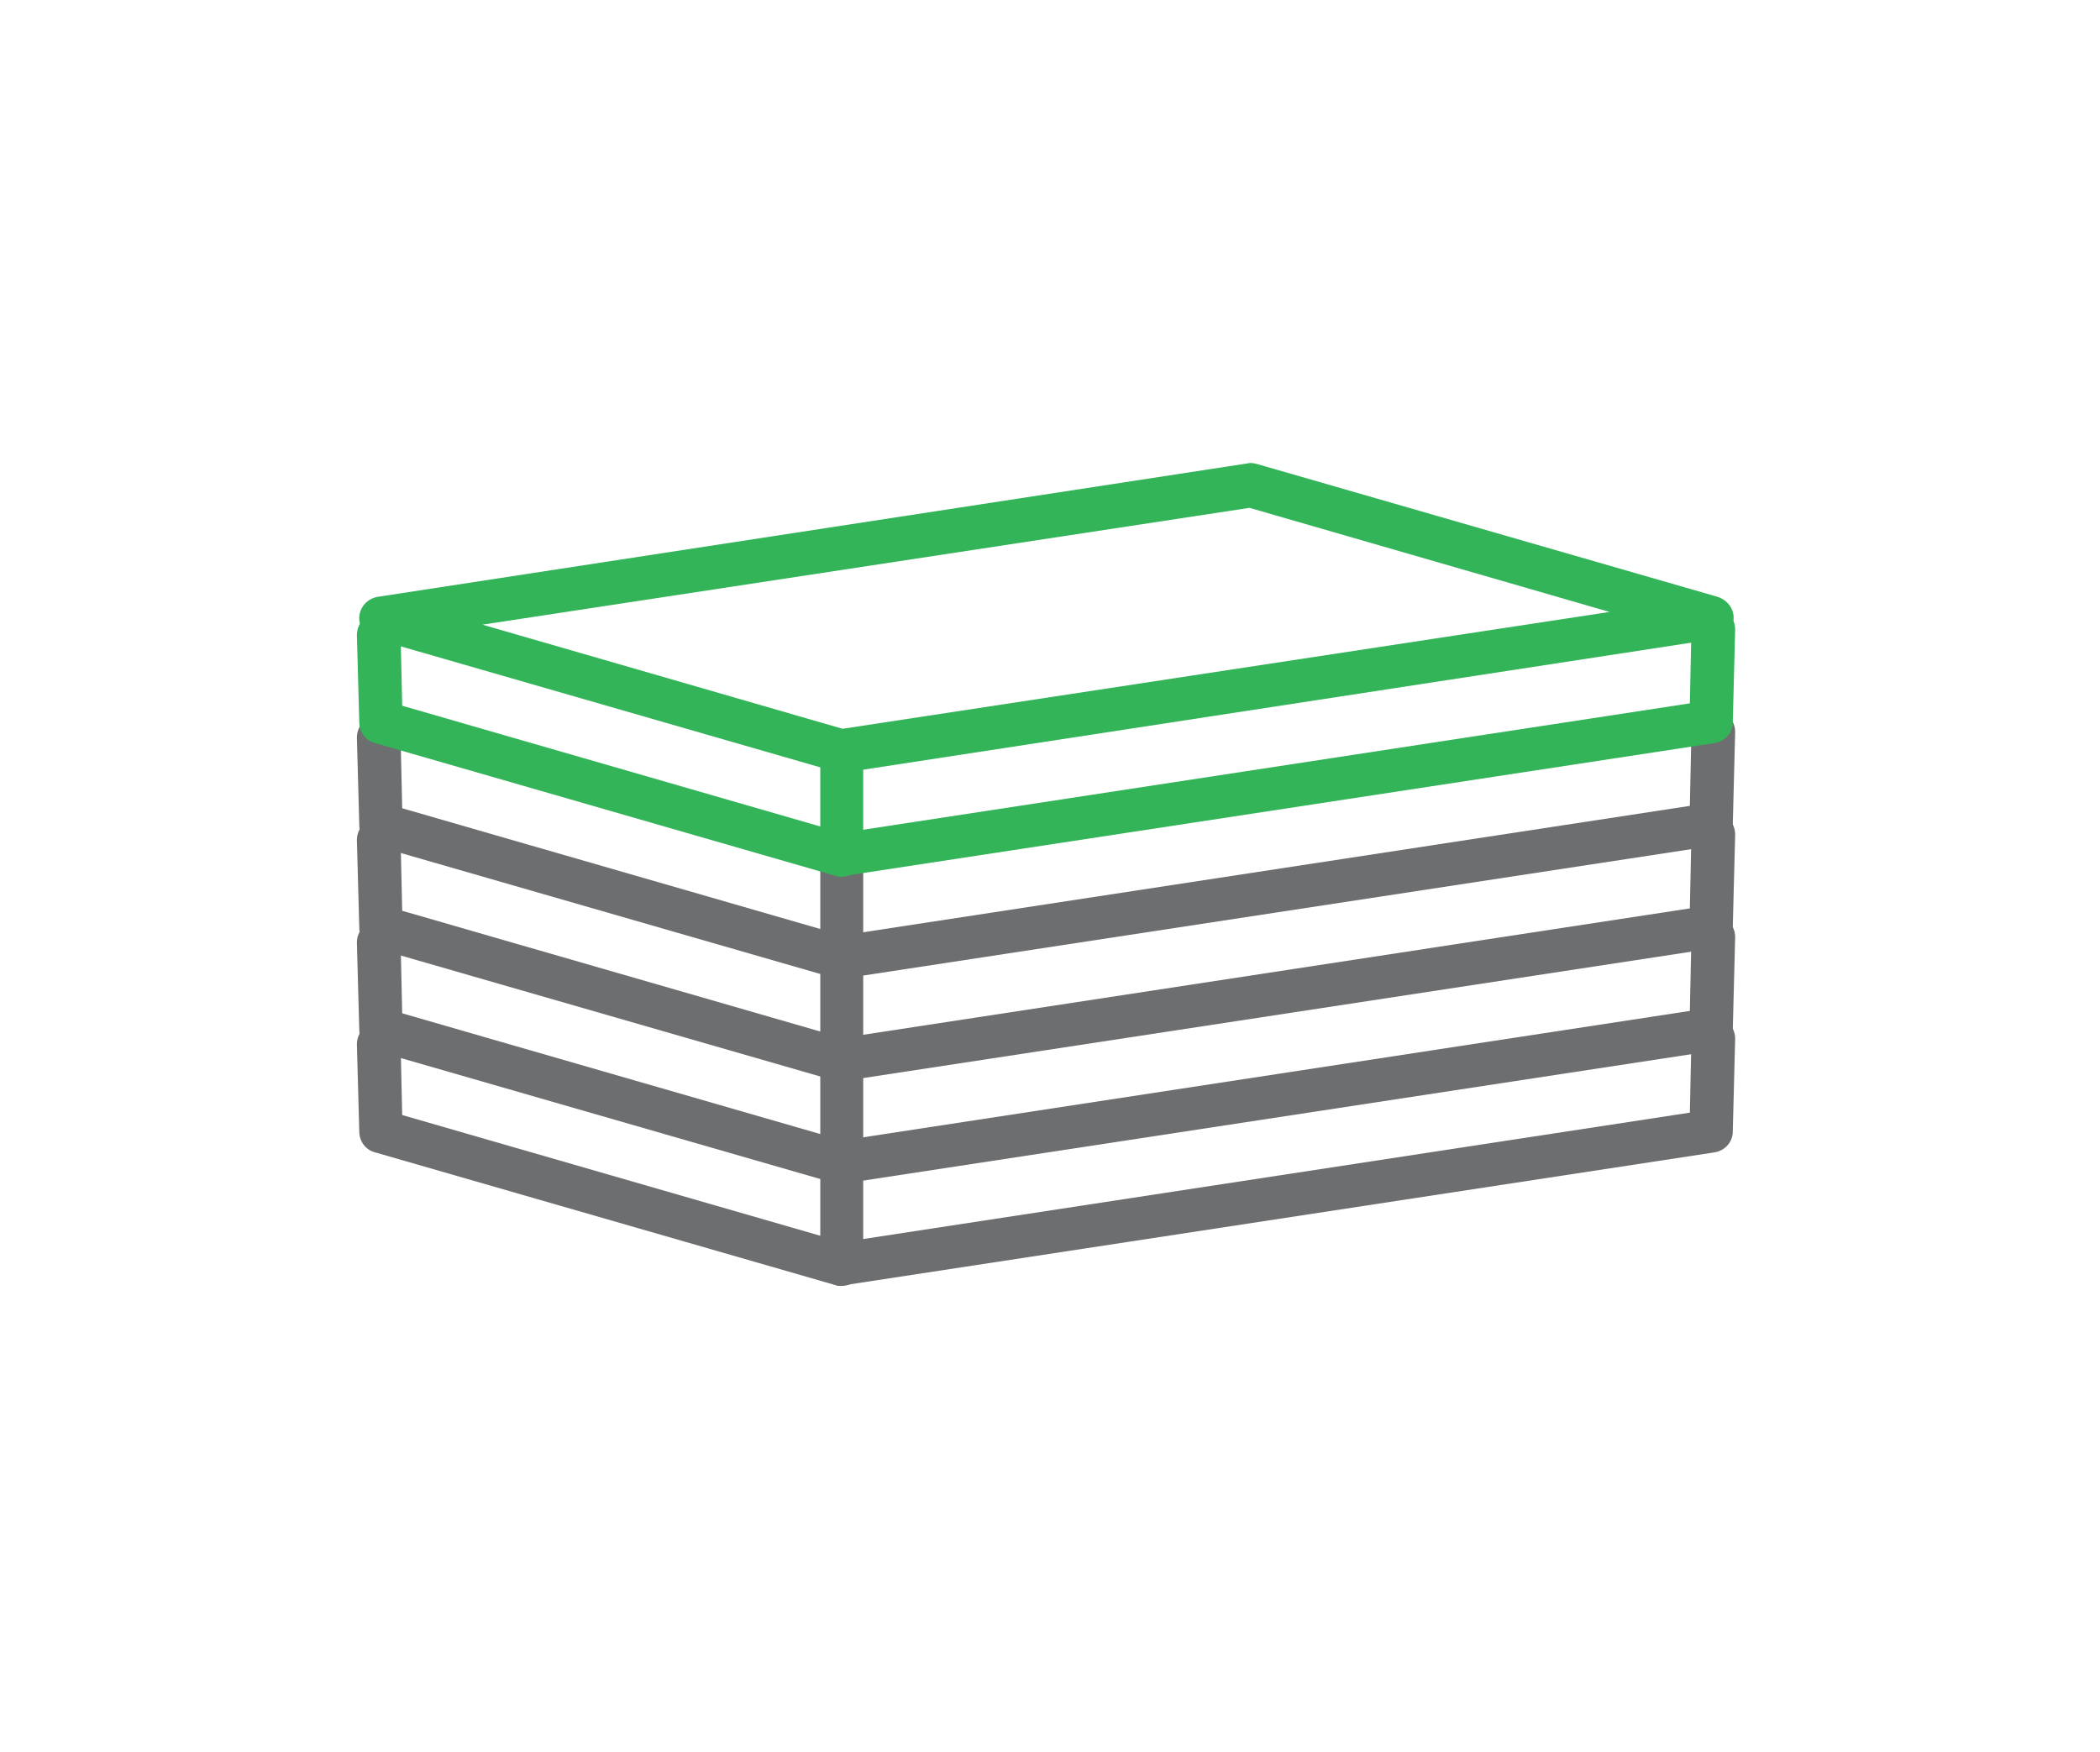 <?xml version="1.0" encoding="utf-8"?>
<!-- Generator: Adobe Illustrator 25.0.1, SVG Export Plug-In . SVG Version: 6.00 Build 0)  -->
<svg version="1.1" id="Laag_1" xmlns="http://www.w3.org/2000/svg" xmlns:xlink="http://www.w3.org/1999/xlink" x="0px" y="0px"
	 viewBox="0 0 264.2 220.5" style="enable-background:new 0 0 264.2 220.5;" xml:space="preserve">
<style type="text/css">
	.st0{fill:#6D6E70;}
	.st1{fill:#33B459;}
</style>
<g>
	<g>
		<path class="st0" d="M105.9,123.2c-0.3,0-0.5,0-0.8-0.1l-57.9-16.7c-1.2-0.3-2-1.4-2-2.6l-0.3-11c0-1.5,1.2-2.8,2.7-2.8
			c1.5-0.1,2.8,1.2,2.8,2.7l0.2,9l55.4,16l106.6-16.3l0.2-9.4c0-1.5,1.2-2.8,2.8-2.7c1.5,0,2.7,1.3,2.7,2.8l-0.3,11.7
			c0,1.3-1,2.4-2.3,2.6l-109.4,16.7C106.1,123.2,106,123.2,105.9,123.2z"/>
	</g>
	<path class="st0" d="M105.9,123.2c-1.5,0-2.7-1.2-2.7-2.7v-13.1c0-1.5,1.2-2.7,2.7-2.7s2.7,1.2,2.7,2.7v13.1
		C108.6,122,107.4,123.2,105.9,123.2z"/>
	<path class="st0" d="M105.9,136.1c-1.5,0-2.7-1.2-2.7-2.7v-13.1c0-1.5,1.2-2.7,2.7-2.7s2.7,1.2,2.7,2.7v13.1
		C108.6,134.8,107.4,136.1,105.9,136.1z"/>
</g>
<g>
	<path class="st1" d="M105.9,110.3c-1.5,0-2.7-1.2-2.7-2.7V94.5c0-1.5,1.2-2.7,2.7-2.7s2.7,1.2,2.7,2.7v13.1
		C108.6,109.1,107.4,110.3,105.9,110.3z"/>
	<g>
		<path class="st1" d="M105.9,110.3c-0.3,0-0.5,0-0.8-0.1L47.2,93.5c-1.2-0.3-2-1.4-2-2.6l-0.3-11c0-1.5,1.2-2.8,2.7-2.8
			c1.5-0.1,2.8,1.2,2.8,2.7l0.2,9l55.4,16l106.6-16.3l0.2-9.4c0-1.5,1.2-2.6,2.8-2.7c1.5,0,2.7,1.3,2.7,2.8L218,90.9
			c0,1.3-1,2.4-2.3,2.6l-109.4,16.7C106.1,110.3,106,110.3,105.9,110.3z"/>
	</g>
	<g>
		<path class="st1" d="M105.9,97.2c-0.3,0-0.5,0-0.8-0.1L47.2,80.4c-1.2-0.4-2.1-1.5-2-2.8s1.1-2.3,2.3-2.5L157,58.3
			c0.4-0.1,0.8,0,1.2,0.1l57.9,16.7c1.2,0.4,2.1,1.5,2,2.8s-1.1,2.3-2.3,2.5L106.3,97.2C106.1,97.2,106,97.2,105.9,97.2z M60.7,78.6
			L106,91.7L202.5,77l-45.3-13.1L60.7,78.6z"/>
	</g>
</g>
<g>
	<path class="st0" d="M105.9,136.1c-0.3,0-0.5,0-0.8-0.1l-57.9-16.7c-1.2-0.3-2-1.4-2-2.6l-0.3-11c0-1.5,1.2-2.8,2.7-2.8
		c1.5-0.1,2.8,1.2,2.8,2.7l0.2,9l55.4,16l106.6-16.3l0.2-9.4c0-1.5,1.2-2.8,2.8-2.7c1.5,0,2.7,1.3,2.7,2.8l-0.3,11.7
		c0,1.3-1,2.4-2.3,2.6L106.3,136C106.1,136.1,106,136.1,105.9,136.1z"/>
</g>
<g>
	<g>
		<path class="st0" d="M105.9,149c-0.3,0-0.5,0-0.8-0.1l-57.9-16.7c-1.2-0.3-2-1.4-2-2.6l-0.3-11c0-1.5,1.2-2.8,2.7-2.8
			c1.5-0.1,2.8,1.2,2.8,2.7l0.2,9l55.4,16l106.6-16.3l0.2-9.4c0-1.5,1.2-2.7,2.8-2.7c1.5,0,2.7,1.3,2.7,2.8l-0.3,11.7
			c0,1.3-1,2.4-2.3,2.6l-109.4,16.7C106.1,148.9,106,149,105.9,149z"/>
	</g>
	<path class="st0" d="M105.9,149c-1.5,0-2.7-1.2-2.7-2.7v-13.1c0-1.5,1.2-2.7,2.7-2.7s2.7,1.2,2.7,2.7v13.1
		C108.6,147.7,107.4,149,105.9,149z"/>
</g>
<g>
	<g>
		<path class="st0" d="M105.9,161.8c-0.3,0-0.5,0-0.8-0.1L47.2,145c-1.2-0.3-2-1.4-2-2.6l-0.3-11c0-1.5,1.2-2.8,2.7-2.8
			c1.5-0.1,2.8,1.2,2.8,2.7l0.2,9l55.4,16L212.6,140l0.2-9.4c0-1.5,1.2-2.7,2.8-2.7c1.5,0,2.7,1.3,2.7,2.8l-0.3,11.7
			c0,1.3-1,2.4-2.3,2.6l-109.4,16.7C106.1,161.8,106,161.8,105.9,161.8z"/>
	</g>
	<path class="st0" d="M105.9,161.8c-1.5,0-2.7-1.2-2.7-2.7V146c0-1.5,1.2-2.7,2.7-2.7s2.7,1.2,2.7,2.7v13.1
		C108.6,160.6,107.4,161.8,105.9,161.8z"/>
</g>
</svg>

